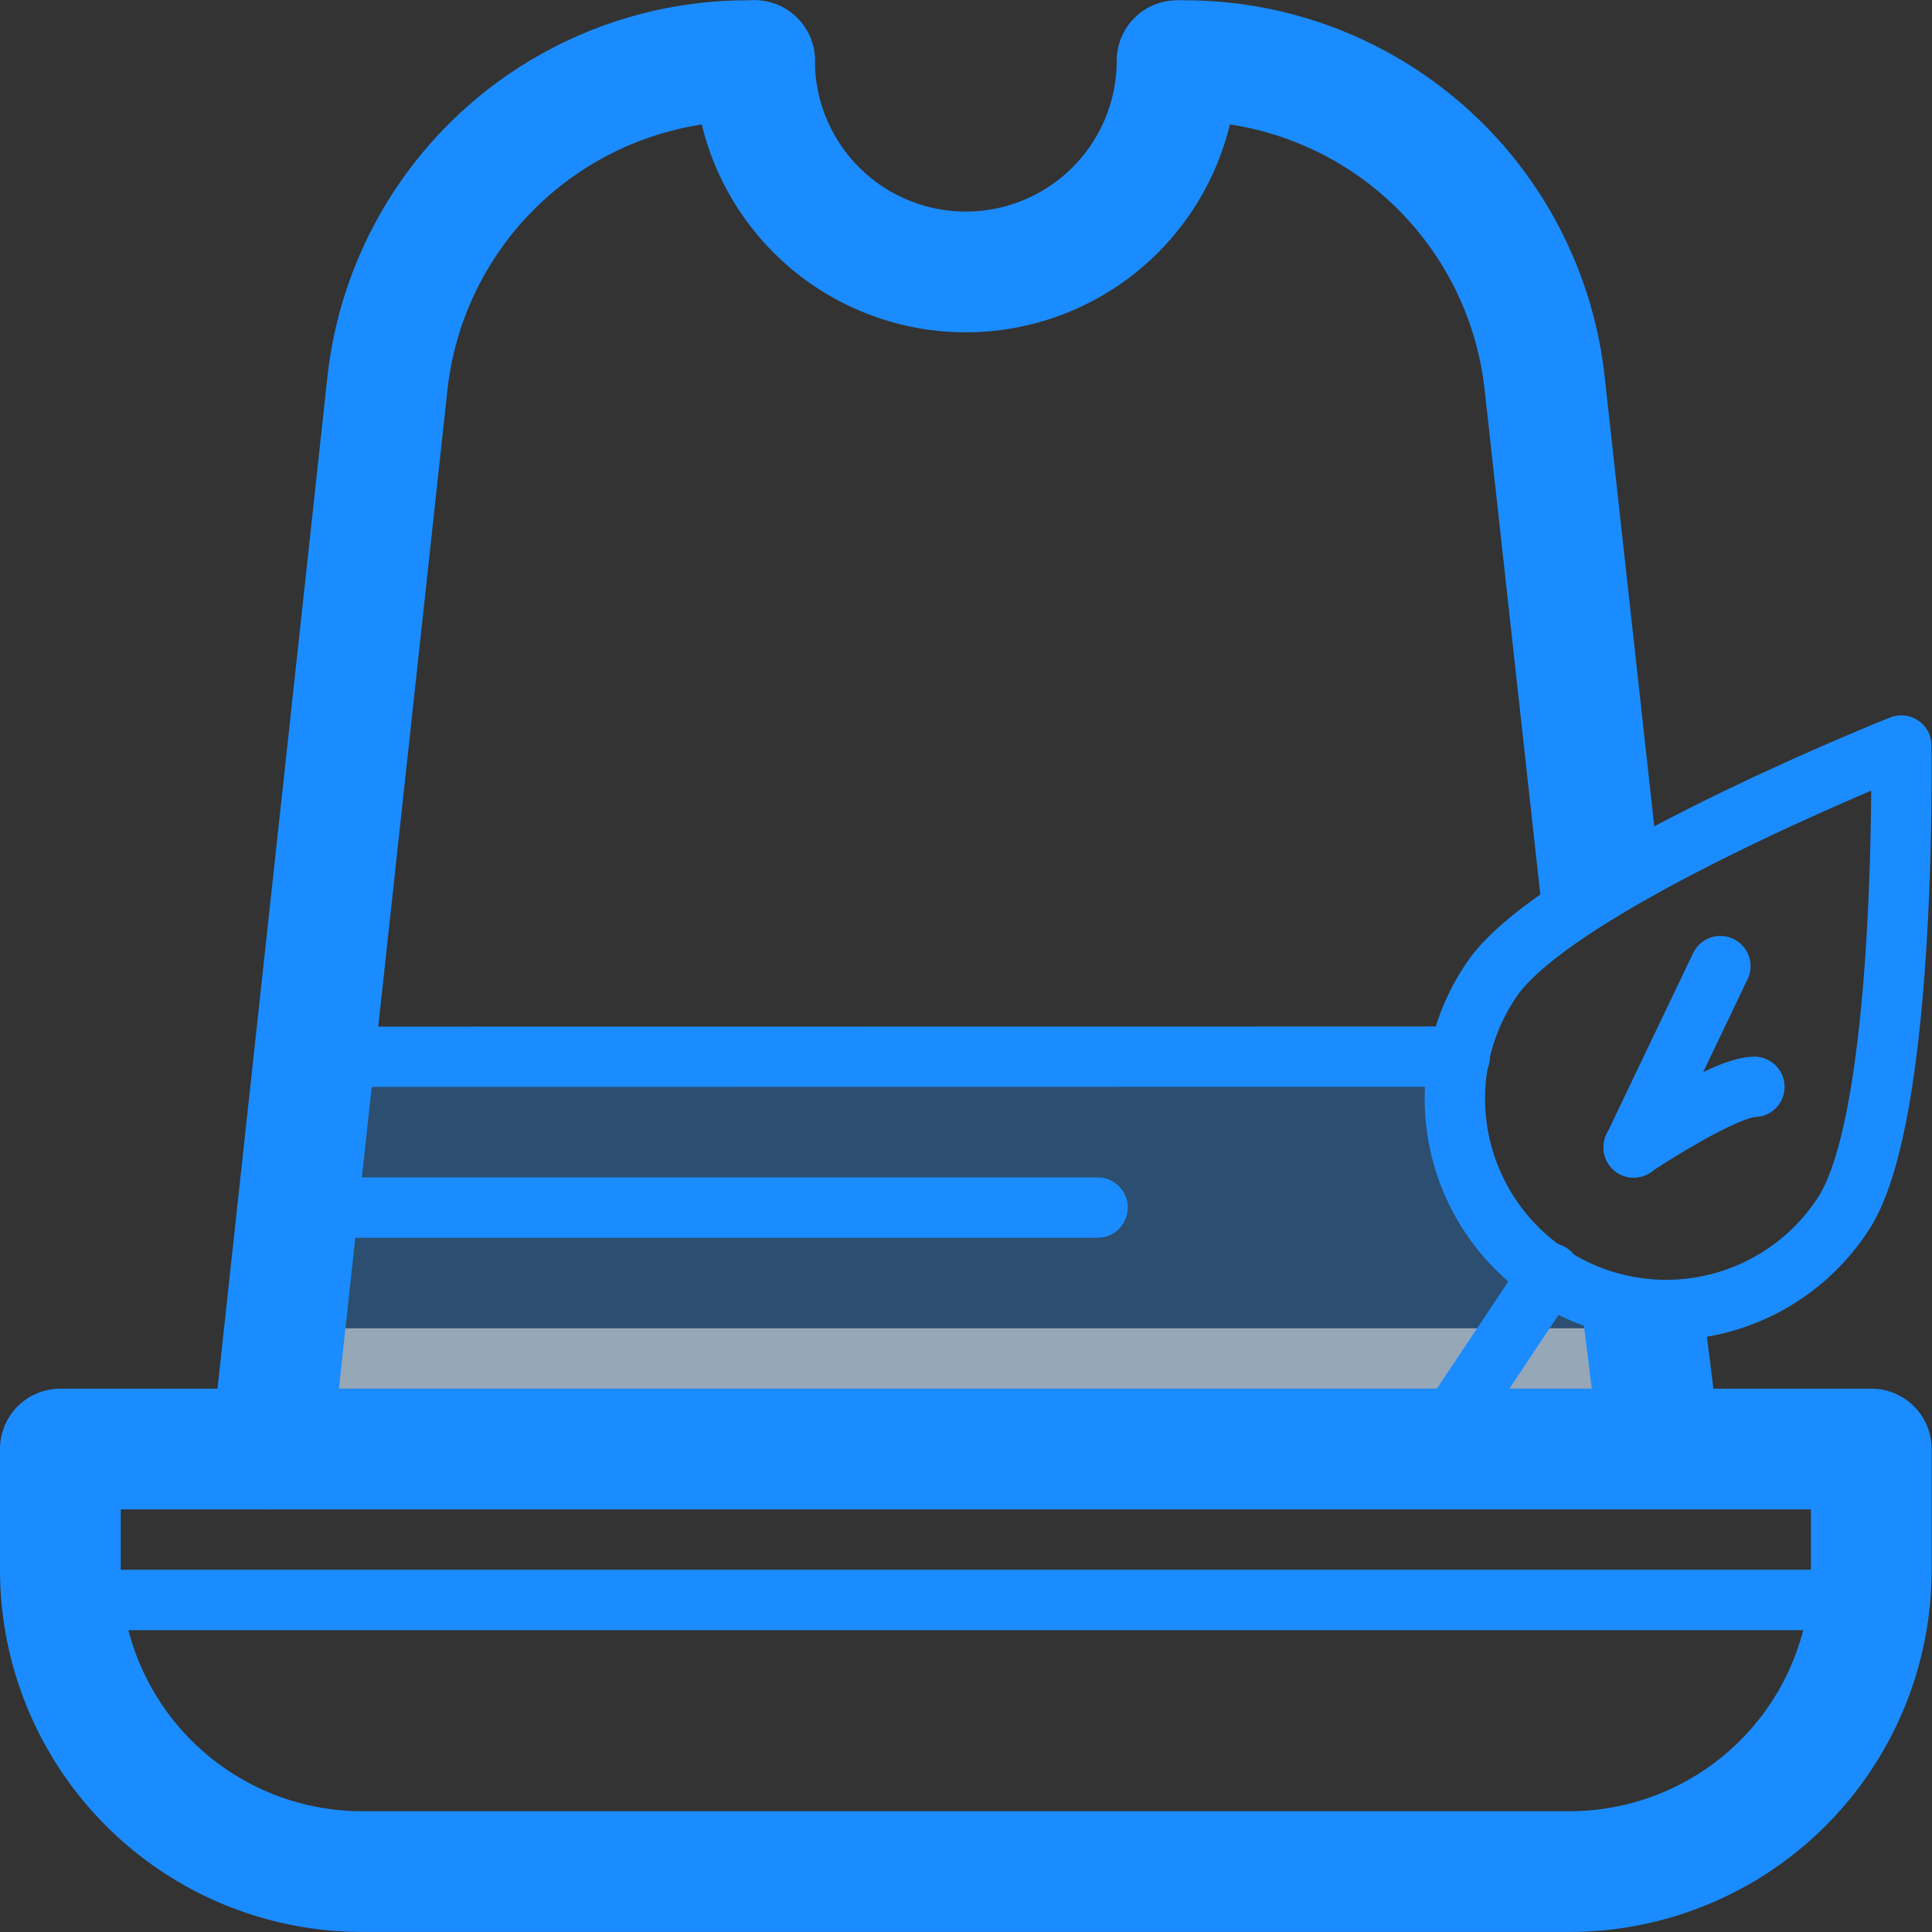 <?xml version="1.0" encoding="utf-8"?>
<svg width="800px" height="800px" viewBox="0 -0.01 64.012 64.012" xmlns="http://www.w3.org/2000/svg">
  <rect x="0" y="-0.01" width="64.012" height="64.012" fill="#333333" stroke="none"/>
  <g id="classic_hat" transform="translate(-124 -496)">
    <path id="Path_39" data-name="Path 39" d="M175.357,538.173A6.99,6.99,0,0,1,172.251,532H134.3l-1.087,10h45.536l-.335-2.705A5.853,5.853,0,0,1,175.357,538.173Z" fill="#1b8cff" opacity="0.3"/>
    <line id="Line_80" data-name="Line 80" x2="45.303" transform="translate(133.326 541)" fill="none" stroke="#ffffff" stroke-linecap="round" stroke-linejoin="round" stroke-width="2" opacity="0.5"/>
    <path id="Path_40" data-name="Path 40" d="M186,544H126v4a10,10,0,0,0,10,10h40a10,10,0,0,0,10-10Z" fill="none" stroke="#1b8cff" stroke-linecap="round" stroke-linejoin="round" stroke-width="4"/>
    <line id="Line_81" data-name="Line 81" x2="60" transform="translate(126 549)" fill="none" stroke="#1b8cff" stroke-linecap="round" stroke-linejoin="round" stroke-width="2"/>
    <path id="Path_41" data-name="Path 41" d="M149,498h-.234a12,12,0,0,0-11.93,10.7L133,544" fill="none" stroke="#1b8cff" stroke-linecap="round" stroke-linejoin="round" stroke-width="4"/>
    <path id="Path_42" data-name="Path 42" d="M177.035,525.521l-1.857-16.836A12,12,0,0,0,163.25,498H163" fill="none" stroke="#1b8cff" stroke-linejoin="round" stroke-width="4"/>
    <line id="Line_82" data-name="Line 82" x1="0.582" y1="4.705" transform="translate(178.419 539.295)" fill="none" stroke="#1b8cff" stroke-linejoin="round" stroke-width="4"/>
    <line id="Line_83" data-name="Line 83" y1="0.005" x2="37.954" transform="translate(134.413 531)" fill="none" stroke="#1b8cff" stroke-linecap="round" stroke-linejoin="round" stroke-width="2"/>
    <line id="Line_84" data-name="Line 84" x2="26.366" transform="translate(134 536)" fill="none" stroke="#1b8cff" stroke-linecap="round" stroke-linejoin="round" stroke-width="2"/>
    <path id="Path_43" data-name="Path 43" d="M149,498a7,7,0,0,0,14,0" fill="none" stroke="#1b8cff" stroke-linecap="round" stroke-linejoin="round" stroke-width="4"/>
    <path id="Path_44" data-name="Path 44" d="M185.063,536.224c2.142-3.218,1.931-15.533,1.931-15.533s-11.443,4.557-13.585,7.776a7,7,0,1,0,11.654,7.757Z" fill="none" stroke="#1b8cff" stroke-linecap="round" stroke-linejoin="round" stroke-width="2"/>
    <line id="Line_85" data-name="Line 85" y1="6.01" x2="2.873" transform="translate(178.127 528)" fill="none" stroke="#1b8cff" stroke-linecap="round" stroke-linejoin="round" stroke-width="2"/>
    <line id="Line_86" data-name="Line 86" x1="3.879" y2="5.827" transform="translate(171.478 538.173)" fill="none" stroke="#1b8cff" stroke-linecap="round" stroke-linejoin="round" stroke-width="2"/>
    <path id="Path_45" data-name="Path 45" d="M178.127,534s3-2,4-2" fill="none" stroke="#1b8cff" stroke-linecap="round" stroke-linejoin="round" stroke-width="2"/>
  </g>
</svg>